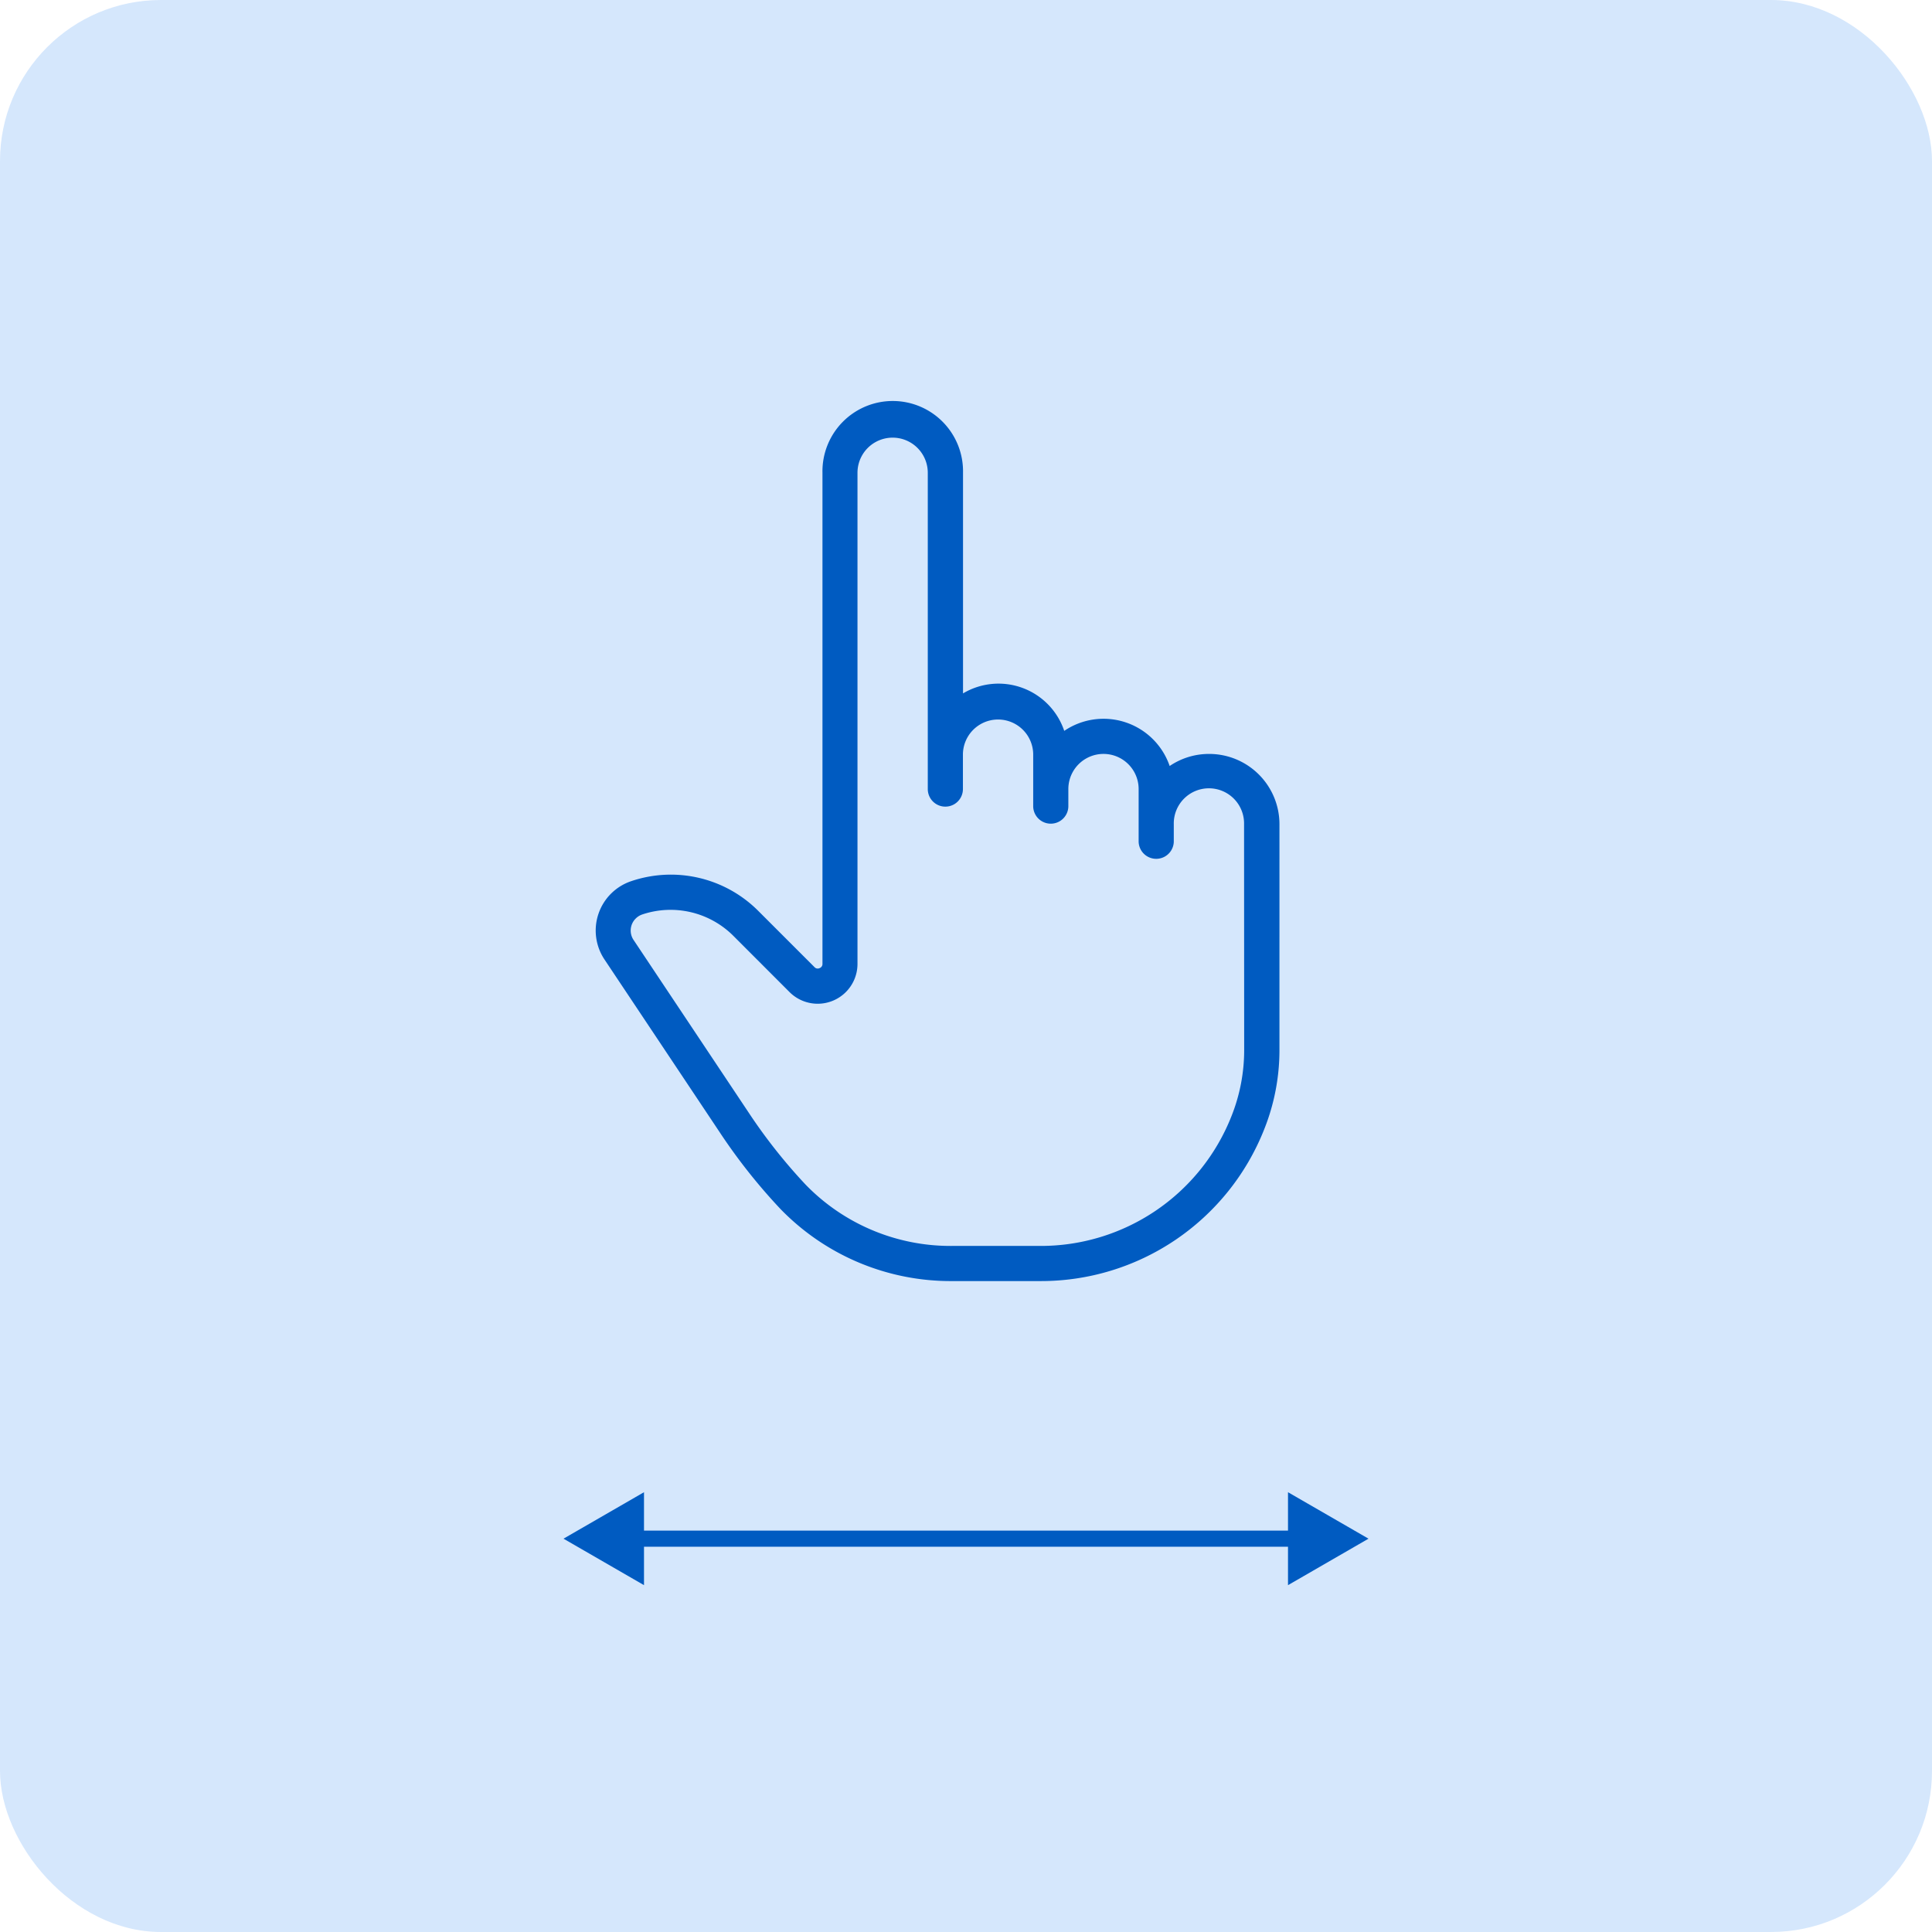 <svg width="120" height="120" viewBox="0 0 120 120" fill="none" xmlns="http://www.w3.org/2000/svg"><rect opacity=".9" width="120" height="120" rx="10" fill="#D1E5FC"/><path d="M75.095 46.828a4.34 4.34 0 00-2.445.75 4.341 4.341 0 00-6.548-2.182 4.307 4.307 0 00-6.287-2.327V29.366a4.366 4.366 0 10-8.73 0v30.498a.27.27 0 01-.18.268.268.268 0 01-.316-.063l-3.477-3.477a7.673 7.673 0 00-7.898-1.864 3.236 3.236 0 00-1.67 4.865l7.175 10.759a35.546 35.546 0 003.757 4.741 14.723 14.723 0 0010.678 4.477h5.457a14.907 14.907 0 0013.906-9.414c.631-1.573.954-3.252.952-4.947V51.194a4.366 4.366 0 00-4.374-4.366zm2.183 18.381a11.066 11.066 0 01-.797 4.137 12.73 12.73 0 01-11.879 8.041h-5.457a12.535 12.535 0 01-9.096-3.796 33.583 33.583 0 01-3.523-4.448l-7.174-10.761a1.048 1.048 0 01.132-1.329c.113-.113.25-.2.402-.252a5.52 5.52 0 015.676 1.338l3.477 3.48a2.472 2.472 0 004.221-1.747V29.366a2.183 2.183 0 014.366 0V49.01a1.091 1.091 0 002.183 0v-2.183a2.183 2.183 0 014.365 0v3.274a1.092 1.092 0 002.183 0V49.01a2.183 2.183 0 014.366 0v3.274a1.092 1.092 0 002.183 0v-1.091a2.183 2.183 0 114.365 0l.007 14.015zM35 95.57l5 2.887v-5.773l-5 2.886zm50 0l-5-2.886v5.773l5-2.887zm-45.5.5h41v-1h-41v1z" fill="#005BC1"/></svg>